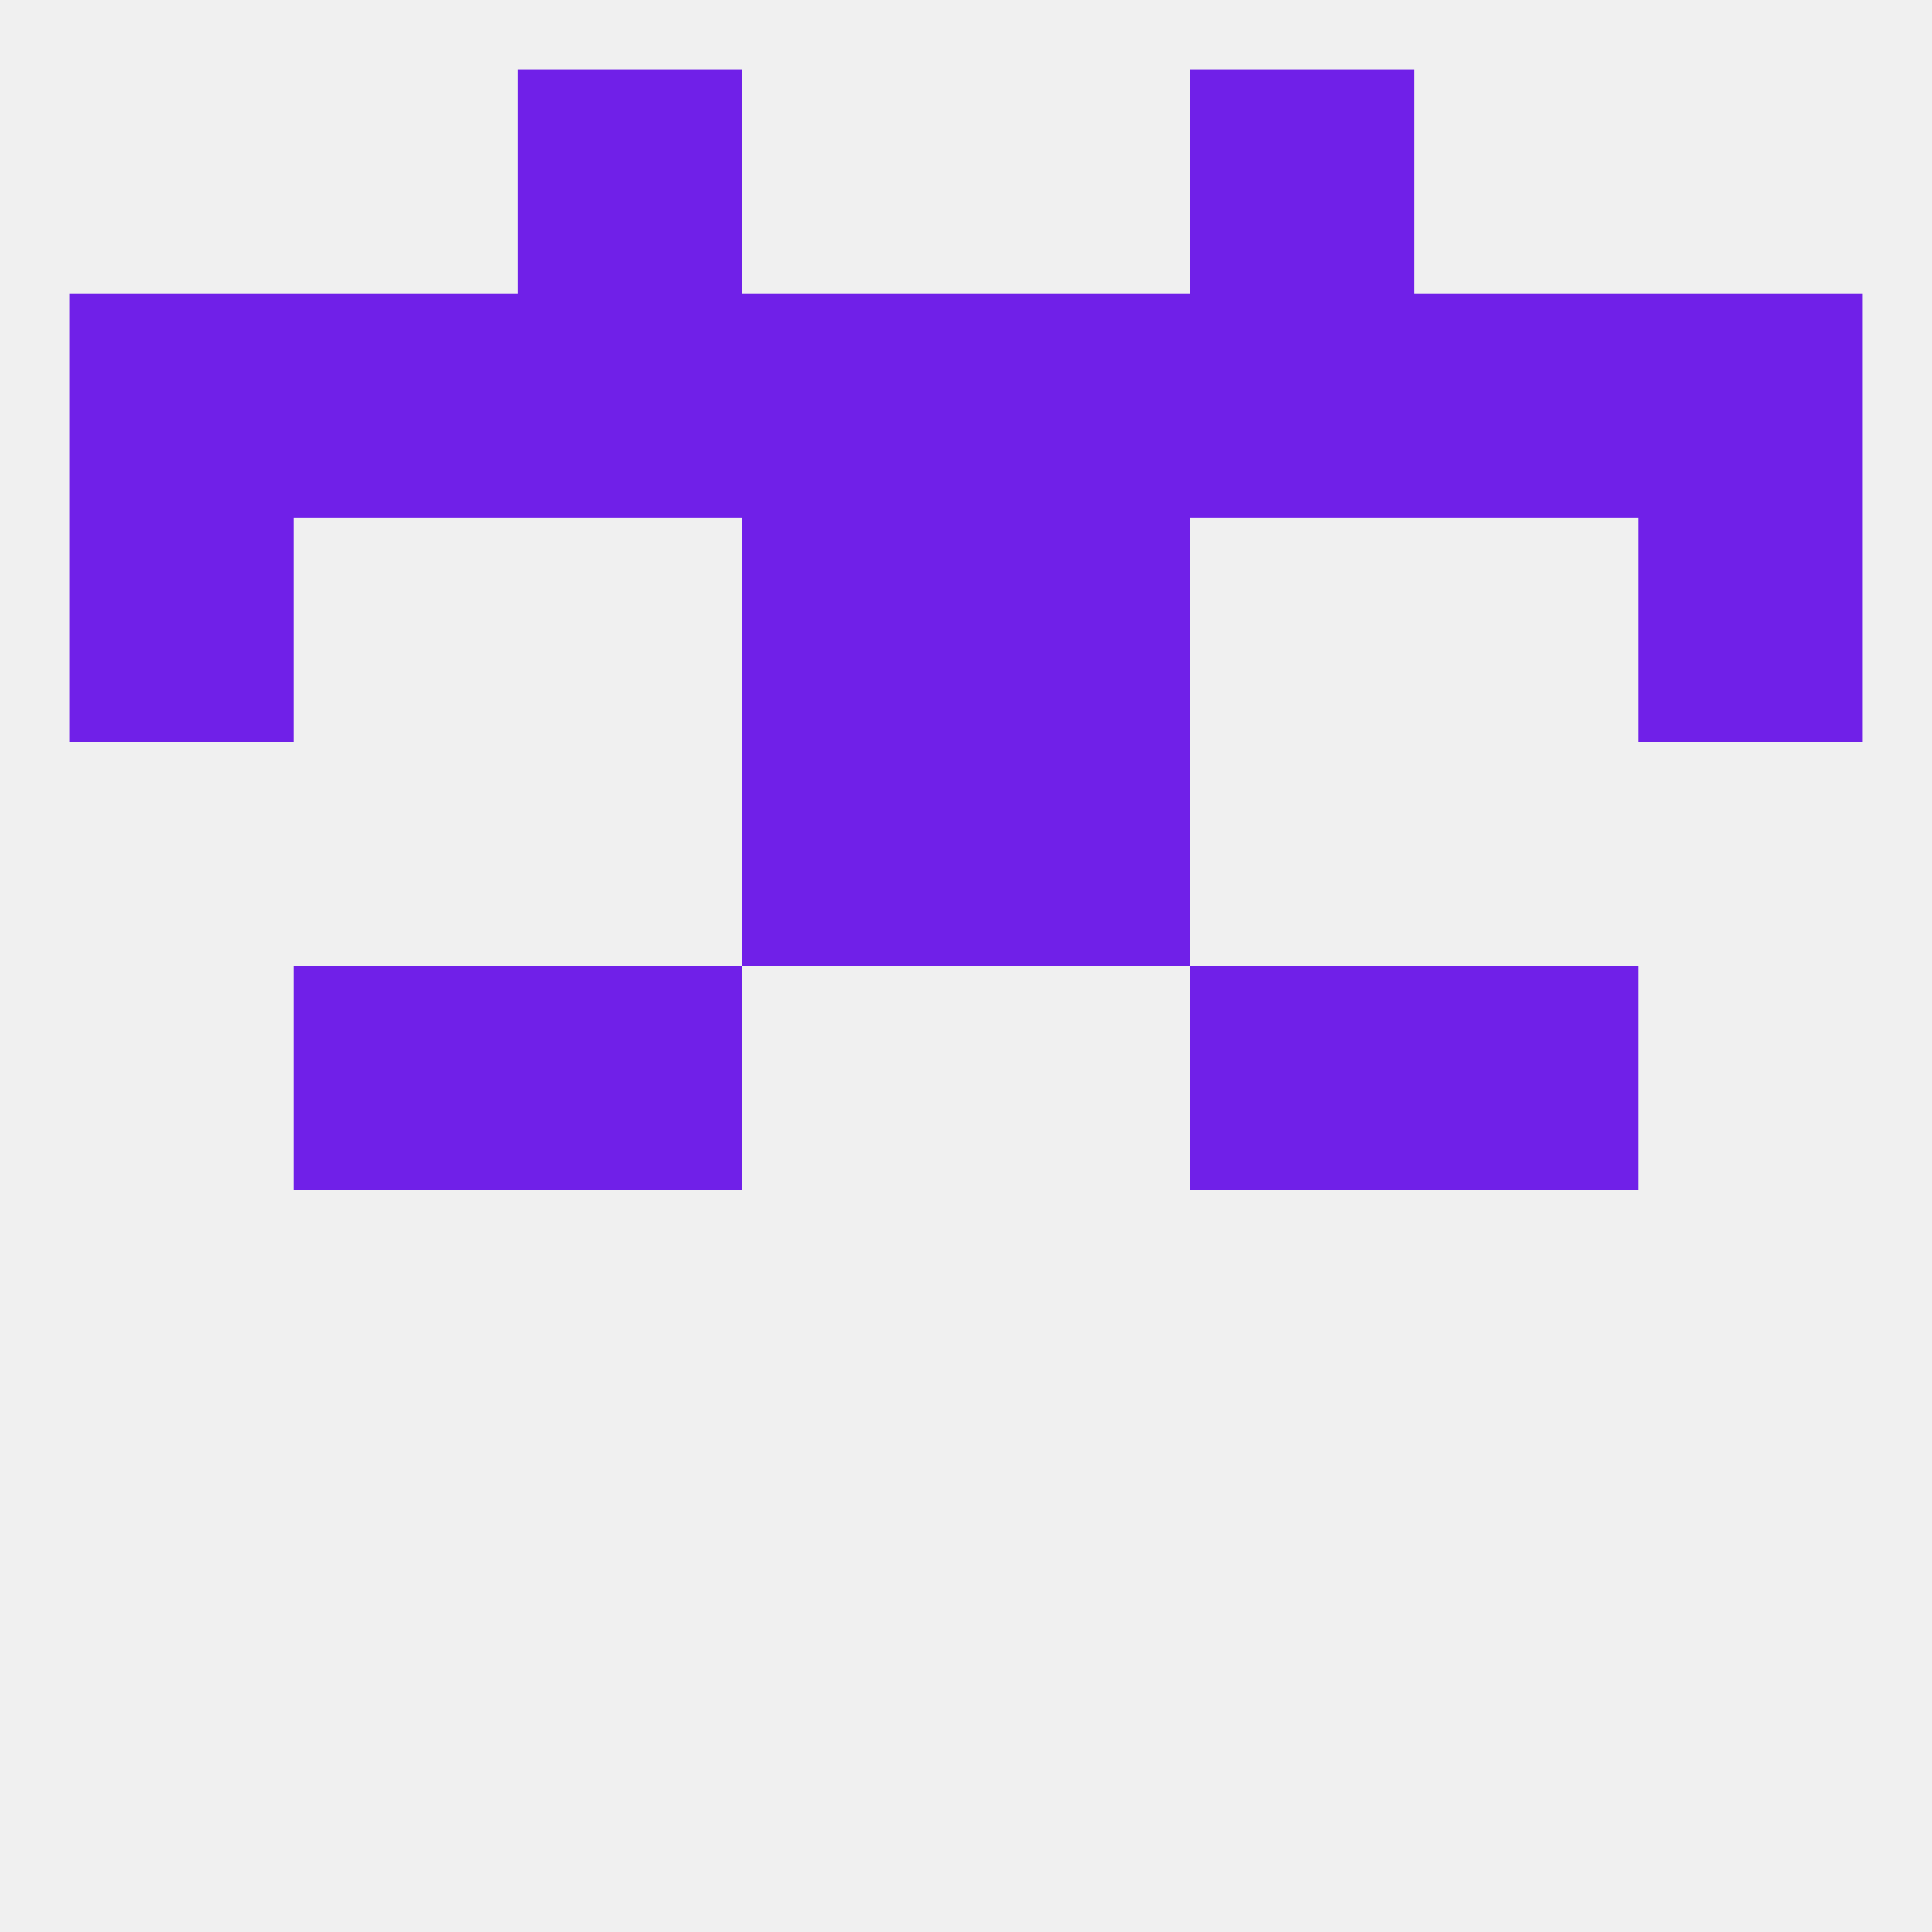 
<!--   <?xml version="1.0"?> -->
<svg version="1.1" baseprofile="full" xmlns="http://www.w3.org/2000/svg" xmlns:xlink="http://www.w3.org/1999/xlink" xmlns:ev="http://www.w3.org/2001/xml-events" width="250" height="250" viewBox="0 0 250 250" >
	<rect width="100%" height="100%" fill="rgba(240,240,240,255)"/>

	<rect x="38" y="125" width="29" height="29" fill="rgba(112,32,232,255)"/>
	<rect x="183" y="125" width="29" height="29" fill="rgba(112,32,232,255)"/>
	<rect x="67" y="125" width="29" height="29" fill="rgba(112,32,232,255)"/>
	<rect x="154" y="125" width="29" height="29" fill="rgba(112,32,232,255)"/>
	<rect x="96" y="96" width="29" height="29" fill="rgba(112,32,232,255)"/>
	<rect x="125" y="96" width="29" height="29" fill="rgba(112,32,232,255)"/>
	<rect x="96" y="38" width="29" height="29" fill="rgba(112,32,232,255)"/>
	<rect x="212" y="38" width="29" height="29" fill="rgba(112,32,232,255)"/>
	<rect x="183" y="38" width="29" height="29" fill="rgba(112,32,232,255)"/>
	<rect x="125" y="38" width="29" height="29" fill="rgba(112,32,232,255)"/>
	<rect x="9" y="38" width="29" height="29" fill="rgba(112,32,232,255)"/>
	<rect x="67" y="38" width="29" height="29" fill="rgba(112,32,232,255)"/>
	<rect x="154" y="38" width="29" height="29" fill="rgba(112,32,232,255)"/>
	<rect x="38" y="38" width="29" height="29" fill="rgba(112,32,232,255)"/>
	<rect x="96" y="67" width="29" height="29" fill="rgba(112,32,232,255)"/>
	<rect x="125" y="67" width="29" height="29" fill="rgba(112,32,232,255)"/>
	<rect x="9" y="67" width="29" height="29" fill="rgba(112,32,232,255)"/>
	<rect x="212" y="67" width="29" height="29" fill="rgba(112,32,232,255)"/>
	<rect x="154" y="9" width="29" height="29" fill="rgba(112,32,232,255)"/>
	<rect x="67" y="9" width="29" height="29" fill="rgba(112,32,232,255)"/>
</svg>